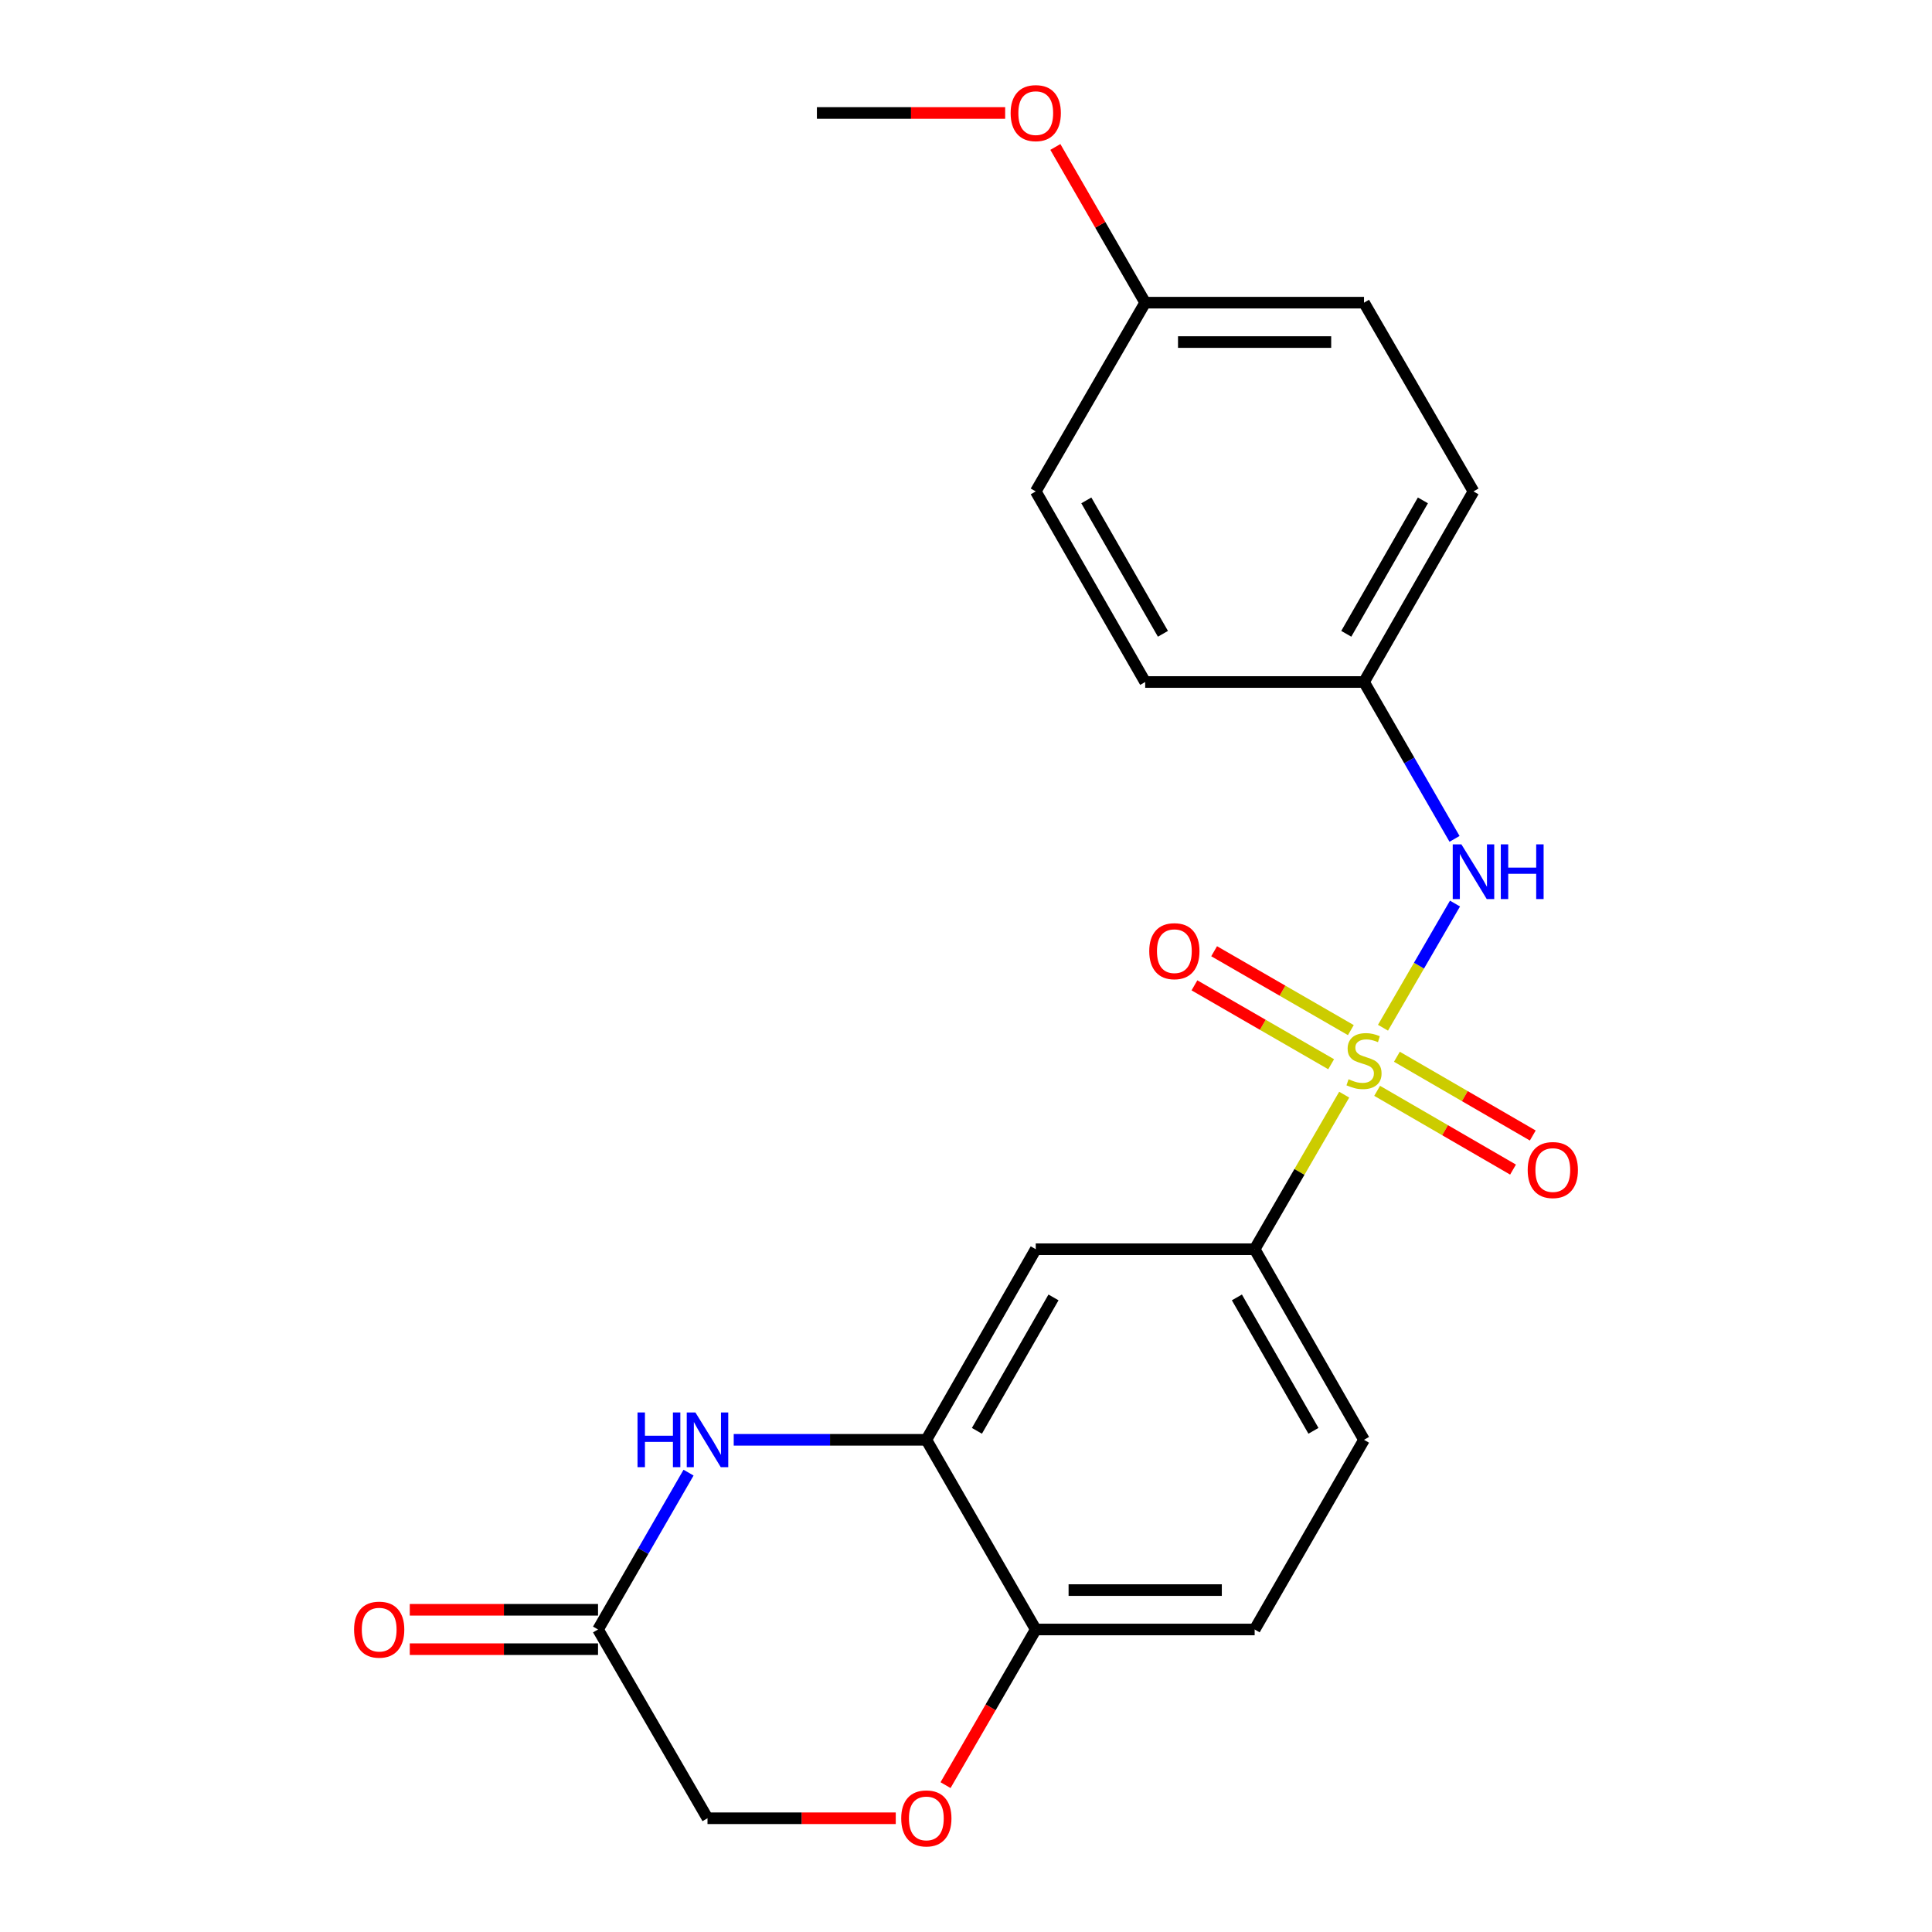<?xml version='1.0' encoding='iso-8859-1'?>
<svg version='1.1' baseProfile='full'
              xmlns='http://www.w3.org/2000/svg'
                      xmlns:rdkit='http://www.rdkit.org/xml'
                      xmlns:xlink='http://www.w3.org/1999/xlink'
                  xml:space='preserve'
width='1000px' height='1000px' viewBox='0 0 1000 1000'>
<!-- END OF HEADER -->
<rect style='opacity:1.0;fill:#FFFFFF;stroke:none' width='1000' height='1000' x='0' y='0'> </rect>
<path class='bond-1' d='M 695.755,566.596 L 672.582,606.594' style='fill:none;fill-rule:evenodd;stroke:#CCCC00;stroke-width:6px;stroke-linecap:butt;stroke-linejoin:miter;stroke-opacity:1' />
<path class='bond-1' d='M 672.582,606.594 L 649.409,646.592' style='fill:none;fill-rule:evenodd;stroke:#000000;stroke-width:6px;stroke-linecap:butt;stroke-linejoin:miter;stroke-opacity:1' />
<path class='bond-3' d='M 715.838,531.95 L 734.472,499.819' style='fill:none;fill-rule:evenodd;stroke:#CCCC00;stroke-width:6px;stroke-linecap:butt;stroke-linejoin:miter;stroke-opacity:1' />
<path class='bond-3' d='M 734.472,499.819 L 753.106,467.688' style='fill:none;fill-rule:evenodd;stroke:#0000FF;stroke-width:6px;stroke-linecap:butt;stroke-linejoin:miter;stroke-opacity:1' />
<path class='bond-8' d='M 712.803,564.612 L 747.973,584.996' style='fill:none;fill-rule:evenodd;stroke:#CCCC00;stroke-width:6px;stroke-linecap:butt;stroke-linejoin:miter;stroke-opacity:1' />
<path class='bond-8' d='M 747.973,584.996 L 783.142,605.379' style='fill:none;fill-rule:evenodd;stroke:#FF0000;stroke-width:6px;stroke-linecap:butt;stroke-linejoin:miter;stroke-opacity:1' />
<path class='bond-8' d='M 723.028,546.972 L 758.197,567.355' style='fill:none;fill-rule:evenodd;stroke:#CCCC00;stroke-width:6px;stroke-linecap:butt;stroke-linejoin:miter;stroke-opacity:1' />
<path class='bond-8' d='M 758.197,567.355 L 793.366,587.738' style='fill:none;fill-rule:evenodd;stroke:#FF0000;stroke-width:6px;stroke-linecap:butt;stroke-linejoin:miter;stroke-opacity:1' />
<path class='bond-9' d='M 699.194,533.188 L 663.814,512.771' style='fill:none;fill-rule:evenodd;stroke:#CCCC00;stroke-width:6px;stroke-linecap:butt;stroke-linejoin:miter;stroke-opacity:1' />
<path class='bond-9' d='M 663.814,512.771 L 628.433,492.353' style='fill:none;fill-rule:evenodd;stroke:#FF0000;stroke-width:6px;stroke-linecap:butt;stroke-linejoin:miter;stroke-opacity:1' />
<path class='bond-9' d='M 689.003,550.848 L 653.623,530.431' style='fill:none;fill-rule:evenodd;stroke:#CCCC00;stroke-width:6px;stroke-linecap:butt;stroke-linejoin:miter;stroke-opacity:1' />
<path class='bond-9' d='M 653.623,530.431 L 618.242,510.013' style='fill:none;fill-rule:evenodd;stroke:#FF0000;stroke-width:6px;stroke-linecap:butt;stroke-linejoin:miter;stroke-opacity:1' />
<path class='bond-0' d='M 379.772,745.243 L 429.624,745.243' style='fill:none;fill-rule:evenodd;stroke:#0000FF;stroke-width:6px;stroke-linecap:butt;stroke-linejoin:miter;stroke-opacity:1' />
<path class='bond-0' d='M 429.624,745.243 L 479.475,745.243' style='fill:none;fill-rule:evenodd;stroke:#000000;stroke-width:6px;stroke-linecap:butt;stroke-linejoin:miter;stroke-opacity:1' />
<path class='bond-5' d='M 356.393,762.236 L 332.967,802.827' style='fill:none;fill-rule:evenodd;stroke:#0000FF;stroke-width:6px;stroke-linecap:butt;stroke-linejoin:miter;stroke-opacity:1' />
<path class='bond-5' d='M 332.967,802.827 L 309.541,843.417' style='fill:none;fill-rule:evenodd;stroke:#000000;stroke-width:6px;stroke-linecap:butt;stroke-linejoin:miter;stroke-opacity:1' />
<path class='bond-4' d='M 649.409,646.592 L 536.1,646.592' style='fill:none;fill-rule:evenodd;stroke:#000000;stroke-width:6px;stroke-linecap:butt;stroke-linejoin:miter;stroke-opacity:1' />
<path class='bond-10' d='M 649.409,646.592 L 706.012,745.243' style='fill:none;fill-rule:evenodd;stroke:#000000;stroke-width:6px;stroke-linecap:butt;stroke-linejoin:miter;stroke-opacity:1' />
<path class='bond-10' d='M 640.214,671.537 L 679.836,740.592' style='fill:none;fill-rule:evenodd;stroke:#000000;stroke-width:6px;stroke-linecap:butt;stroke-linejoin:miter;stroke-opacity:1' />
<path class='bond-2' d='M 479.475,745.243 L 536.1,646.592' style='fill:none;fill-rule:evenodd;stroke:#000000;stroke-width:6px;stroke-linecap:butt;stroke-linejoin:miter;stroke-opacity:1' />
<path class='bond-2' d='M 505.652,740.595 L 545.29,671.54' style='fill:none;fill-rule:evenodd;stroke:#000000;stroke-width:6px;stroke-linecap:butt;stroke-linejoin:miter;stroke-opacity:1' />
<path class='bond-23' d='M 479.475,745.243 L 536.1,843.417' style='fill:none;fill-rule:evenodd;stroke:#000000;stroke-width:6px;stroke-linecap:butt;stroke-linejoin:miter;stroke-opacity:1' />
<path class='bond-14' d='M 752.865,434.2 L 729.438,393.604' style='fill:none;fill-rule:evenodd;stroke:#0000FF;stroke-width:6px;stroke-linecap:butt;stroke-linejoin:miter;stroke-opacity:1' />
<path class='bond-14' d='M 729.438,393.604 L 706.012,353.008' style='fill:none;fill-rule:evenodd;stroke:#000000;stroke-width:6px;stroke-linecap:butt;stroke-linejoin:miter;stroke-opacity:1' />
<path class='bond-11' d='M 309.541,833.223 L 260.82,833.223' style='fill:none;fill-rule:evenodd;stroke:#000000;stroke-width:6px;stroke-linecap:butt;stroke-linejoin:miter;stroke-opacity:1' />
<path class='bond-11' d='M 260.82,833.223 L 212.098,833.223' style='fill:none;fill-rule:evenodd;stroke:#FF0000;stroke-width:6px;stroke-linecap:butt;stroke-linejoin:miter;stroke-opacity:1' />
<path class='bond-11' d='M 309.541,853.612 L 260.82,853.612' style='fill:none;fill-rule:evenodd;stroke:#000000;stroke-width:6px;stroke-linecap:butt;stroke-linejoin:miter;stroke-opacity:1' />
<path class='bond-11' d='M 260.82,853.612 L 212.098,853.612' style='fill:none;fill-rule:evenodd;stroke:#FF0000;stroke-width:6px;stroke-linecap:butt;stroke-linejoin:miter;stroke-opacity:1' />
<path class='bond-24' d='M 309.541,843.417 L 366.201,941.128' style='fill:none;fill-rule:evenodd;stroke:#000000;stroke-width:6px;stroke-linecap:butt;stroke-linejoin:miter;stroke-opacity:1' />
<path class='bond-6' d='M 489.41,923.984 L 512.755,883.701' style='fill:none;fill-rule:evenodd;stroke:#FF0000;stroke-width:6px;stroke-linecap:butt;stroke-linejoin:miter;stroke-opacity:1' />
<path class='bond-6' d='M 512.755,883.701 L 536.1,843.417' style='fill:none;fill-rule:evenodd;stroke:#000000;stroke-width:6px;stroke-linecap:butt;stroke-linejoin:miter;stroke-opacity:1' />
<path class='bond-12' d='M 463.643,941.128 L 414.922,941.128' style='fill:none;fill-rule:evenodd;stroke:#FF0000;stroke-width:6px;stroke-linecap:butt;stroke-linejoin:miter;stroke-opacity:1' />
<path class='bond-12' d='M 414.922,941.128 L 366.201,941.128' style='fill:none;fill-rule:evenodd;stroke:#000000;stroke-width:6px;stroke-linecap:butt;stroke-linejoin:miter;stroke-opacity:1' />
<path class='bond-7' d='M 536.1,843.417 L 649.409,843.417' style='fill:none;fill-rule:evenodd;stroke:#000000;stroke-width:6px;stroke-linecap:butt;stroke-linejoin:miter;stroke-opacity:1' />
<path class='bond-7' d='M 553.097,823.028 L 632.412,823.028' style='fill:none;fill-rule:evenodd;stroke:#000000;stroke-width:6px;stroke-linecap:butt;stroke-linejoin:miter;stroke-opacity:1' />
<path class='bond-13' d='M 706.012,745.243 L 649.409,843.417' style='fill:none;fill-rule:evenodd;stroke:#000000;stroke-width:6px;stroke-linecap:butt;stroke-linejoin:miter;stroke-opacity:1' />
<path class='bond-16' d='M 706.012,353.008 L 592.749,353.008' style='fill:none;fill-rule:evenodd;stroke:#000000;stroke-width:6px;stroke-linecap:butt;stroke-linejoin:miter;stroke-opacity:1' />
<path class='bond-17' d='M 706.012,353.008 L 762.672,254.357' style='fill:none;fill-rule:evenodd;stroke:#000000;stroke-width:6px;stroke-linecap:butt;stroke-linejoin:miter;stroke-opacity:1' />
<path class='bond-17' d='M 696.83,328.056 L 736.492,259' style='fill:none;fill-rule:evenodd;stroke:#000000;stroke-width:6px;stroke-linecap:butt;stroke-linejoin:miter;stroke-opacity:1' />
<path class='bond-15' d='M 592.749,156.658 L 706.012,156.658' style='fill:none;fill-rule:evenodd;stroke:#000000;stroke-width:6px;stroke-linecap:butt;stroke-linejoin:miter;stroke-opacity:1' />
<path class='bond-15' d='M 609.738,177.048 L 689.022,177.048' style='fill:none;fill-rule:evenodd;stroke:#000000;stroke-width:6px;stroke-linecap:butt;stroke-linejoin:miter;stroke-opacity:1' />
<path class='bond-20' d='M 592.749,156.658 L 569.5,116.362' style='fill:none;fill-rule:evenodd;stroke:#000000;stroke-width:6px;stroke-linecap:butt;stroke-linejoin:miter;stroke-opacity:1' />
<path class='bond-20' d='M 569.5,116.362 L 546.251,76.066' style='fill:none;fill-rule:evenodd;stroke:#FF0000;stroke-width:6px;stroke-linecap:butt;stroke-linejoin:miter;stroke-opacity:1' />
<path class='bond-22' d='M 592.749,156.658 L 536.1,254.357' style='fill:none;fill-rule:evenodd;stroke:#000000;stroke-width:6px;stroke-linecap:butt;stroke-linejoin:miter;stroke-opacity:1' />
<path class='bond-19' d='M 592.749,353.008 L 536.1,254.357' style='fill:none;fill-rule:evenodd;stroke:#000000;stroke-width:6px;stroke-linecap:butt;stroke-linejoin:miter;stroke-opacity:1' />
<path class='bond-19' d='M 601.933,328.057 L 562.279,259.002' style='fill:none;fill-rule:evenodd;stroke:#000000;stroke-width:6px;stroke-linecap:butt;stroke-linejoin:miter;stroke-opacity:1' />
<path class='bond-18' d='M 762.672,254.357 L 706.012,156.658' style='fill:none;fill-rule:evenodd;stroke:#000000;stroke-width:6px;stroke-linecap:butt;stroke-linejoin:miter;stroke-opacity:1' />
<path class='bond-21' d='M 520.269,58.472 L 471.547,58.472' style='fill:none;fill-rule:evenodd;stroke:#FF0000;stroke-width:6px;stroke-linecap:butt;stroke-linejoin:miter;stroke-opacity:1' />
<path class='bond-21' d='M 471.547,58.472 L 422.826,58.472' style='fill:none;fill-rule:evenodd;stroke:#000000;stroke-width:6px;stroke-linecap:butt;stroke-linejoin:miter;stroke-opacity:1' />
<path  class='atom-0' d='M 698.012 558.613
Q 698.332 558.733, 699.652 559.293
Q 700.972 559.853, 702.412 560.213
Q 703.892 560.533, 705.332 560.533
Q 708.012 560.533, 709.572 559.253
Q 711.132 557.933, 711.132 555.653
Q 711.132 554.093, 710.332 553.133
Q 709.572 552.173, 708.372 551.653
Q 707.172 551.133, 705.172 550.533
Q 702.652 549.773, 701.132 549.053
Q 699.652 548.333, 698.572 546.813
Q 697.532 545.293, 697.532 542.733
Q 697.532 539.173, 699.932 536.973
Q 702.372 534.773, 707.172 534.773
Q 710.452 534.773, 714.172 536.333
L 713.252 539.413
Q 709.852 538.013, 707.292 538.013
Q 704.532 538.013, 703.012 539.173
Q 701.492 540.293, 701.532 542.253
Q 701.532 543.773, 702.292 544.693
Q 703.092 545.613, 704.212 546.133
Q 705.372 546.653, 707.292 547.253
Q 709.852 548.053, 711.372 548.853
Q 712.892 549.653, 713.972 551.293
Q 715.092 552.893, 715.092 555.653
Q 715.092 559.573, 712.452 561.693
Q 709.852 563.773, 705.492 563.773
Q 702.972 563.773, 701.052 563.213
Q 699.172 562.693, 696.932 561.773
L 698.012 558.613
' fill='#CCCC00'/>
<path  class='atom-1' d='M 329.981 731.083
L 333.821 731.083
L 333.821 743.123
L 348.301 743.123
L 348.301 731.083
L 352.141 731.083
L 352.141 759.403
L 348.301 759.403
L 348.301 746.323
L 333.821 746.323
L 333.821 759.403
L 329.981 759.403
L 329.981 731.083
' fill='#0000FF'/>
<path  class='atom-1' d='M 359.941 731.083
L 369.221 746.083
Q 370.141 747.563, 371.621 750.243
Q 373.101 752.923, 373.181 753.083
L 373.181 731.083
L 376.941 731.083
L 376.941 759.403
L 373.061 759.403
L 363.101 743.003
Q 361.941 741.083, 360.701 738.883
Q 359.501 736.683, 359.141 736.003
L 359.141 759.403
L 355.461 759.403
L 355.461 731.083
L 359.941 731.083
' fill='#0000FF'/>
<path  class='atom-4' d='M 756.412 437.034
L 765.692 452.034
Q 766.612 453.514, 768.092 456.194
Q 769.572 458.874, 769.652 459.034
L 769.652 437.034
L 773.412 437.034
L 773.412 465.354
L 769.532 465.354
L 759.572 448.954
Q 758.412 447.034, 757.172 444.834
Q 755.972 442.634, 755.612 441.954
L 755.612 465.354
L 751.932 465.354
L 751.932 437.034
L 756.412 437.034
' fill='#0000FF'/>
<path  class='atom-4' d='M 776.812 437.034
L 780.652 437.034
L 780.652 449.074
L 795.132 449.074
L 795.132 437.034
L 798.972 437.034
L 798.972 465.354
L 795.132 465.354
L 795.132 452.274
L 780.652 452.274
L 780.652 465.354
L 776.812 465.354
L 776.812 437.034
' fill='#0000FF'/>
<path  class='atom-7' d='M 466.475 941.208
Q 466.475 934.408, 469.835 930.608
Q 473.195 926.808, 479.475 926.808
Q 485.755 926.808, 489.115 930.608
Q 492.475 934.408, 492.475 941.208
Q 492.475 948.088, 489.075 952.008
Q 485.675 955.888, 479.475 955.888
Q 473.235 955.888, 469.835 952.008
Q 466.475 948.128, 466.475 941.208
M 479.475 952.688
Q 483.795 952.688, 486.115 949.808
Q 488.475 946.888, 488.475 941.208
Q 488.475 935.648, 486.115 932.848
Q 483.795 930.008, 479.475 930.008
Q 475.155 930.008, 472.795 932.808
Q 470.475 935.608, 470.475 941.208
Q 470.475 946.928, 472.795 949.808
Q 475.155 952.688, 479.475 952.688
' fill='#FF0000'/>
<path  class='atom-9' d='M 790.733 605.61
Q 790.733 598.81, 794.093 595.01
Q 797.453 591.21, 803.733 591.21
Q 810.013 591.21, 813.373 595.01
Q 816.733 598.81, 816.733 605.61
Q 816.733 612.49, 813.333 616.41
Q 809.933 620.29, 803.733 620.29
Q 797.493 620.29, 794.093 616.41
Q 790.733 612.53, 790.733 605.61
M 803.733 617.09
Q 808.053 617.09, 810.373 614.21
Q 812.733 611.29, 812.733 605.61
Q 812.733 600.05, 810.373 597.25
Q 808.053 594.41, 803.733 594.41
Q 799.413 594.41, 797.053 597.21
Q 794.733 600.01, 794.733 605.61
Q 794.733 611.33, 797.053 614.21
Q 799.413 617.09, 803.733 617.09
' fill='#FF0000'/>
<path  class='atom-10' d='M 594.848 492.325
Q 594.848 485.525, 598.208 481.725
Q 601.568 477.925, 607.848 477.925
Q 614.128 477.925, 617.488 481.725
Q 620.848 485.525, 620.848 492.325
Q 620.848 499.205, 617.448 503.125
Q 614.048 507.005, 607.848 507.005
Q 601.608 507.005, 598.208 503.125
Q 594.848 499.245, 594.848 492.325
M 607.848 503.805
Q 612.168 503.805, 614.488 500.925
Q 616.848 498.005, 616.848 492.325
Q 616.848 486.765, 614.488 483.965
Q 612.168 481.125, 607.848 481.125
Q 603.528 481.125, 601.168 483.925
Q 598.848 486.725, 598.848 492.325
Q 598.848 498.045, 601.168 500.925
Q 603.528 503.805, 607.848 503.805
' fill='#FF0000'/>
<path  class='atom-12' d='M 183.267 843.497
Q 183.267 836.697, 186.627 832.897
Q 189.987 829.097, 196.267 829.097
Q 202.547 829.097, 205.907 832.897
Q 209.267 836.697, 209.267 843.497
Q 209.267 850.377, 205.867 854.297
Q 202.467 858.177, 196.267 858.177
Q 190.027 858.177, 186.627 854.297
Q 183.267 850.417, 183.267 843.497
M 196.267 854.977
Q 200.587 854.977, 202.907 852.097
Q 205.267 849.177, 205.267 843.497
Q 205.267 837.937, 202.907 835.137
Q 200.587 832.297, 196.267 832.297
Q 191.947 832.297, 189.587 835.097
Q 187.267 837.897, 187.267 843.497
Q 187.267 849.217, 189.587 852.097
Q 191.947 854.977, 196.267 854.977
' fill='#FF0000'/>
<path  class='atom-21' d='M 523.1 58.552
Q 523.1 51.752, 526.46 47.952
Q 529.82 44.152, 536.1 44.152
Q 542.38 44.152, 545.74 47.952
Q 549.1 51.752, 549.1 58.552
Q 549.1 65.432, 545.7 69.352
Q 542.3 73.232, 536.1 73.232
Q 529.86 73.232, 526.46 69.352
Q 523.1 65.472, 523.1 58.552
M 536.1 70.032
Q 540.42 70.032, 542.74 67.152
Q 545.1 64.232, 545.1 58.552
Q 545.1 52.992, 542.74 50.192
Q 540.42 47.352, 536.1 47.352
Q 531.78 47.352, 529.42 50.152
Q 527.1 52.952, 527.1 58.552
Q 527.1 64.272, 529.42 67.152
Q 531.78 70.032, 536.1 70.032
' fill='#FF0000'/>
</svg>
